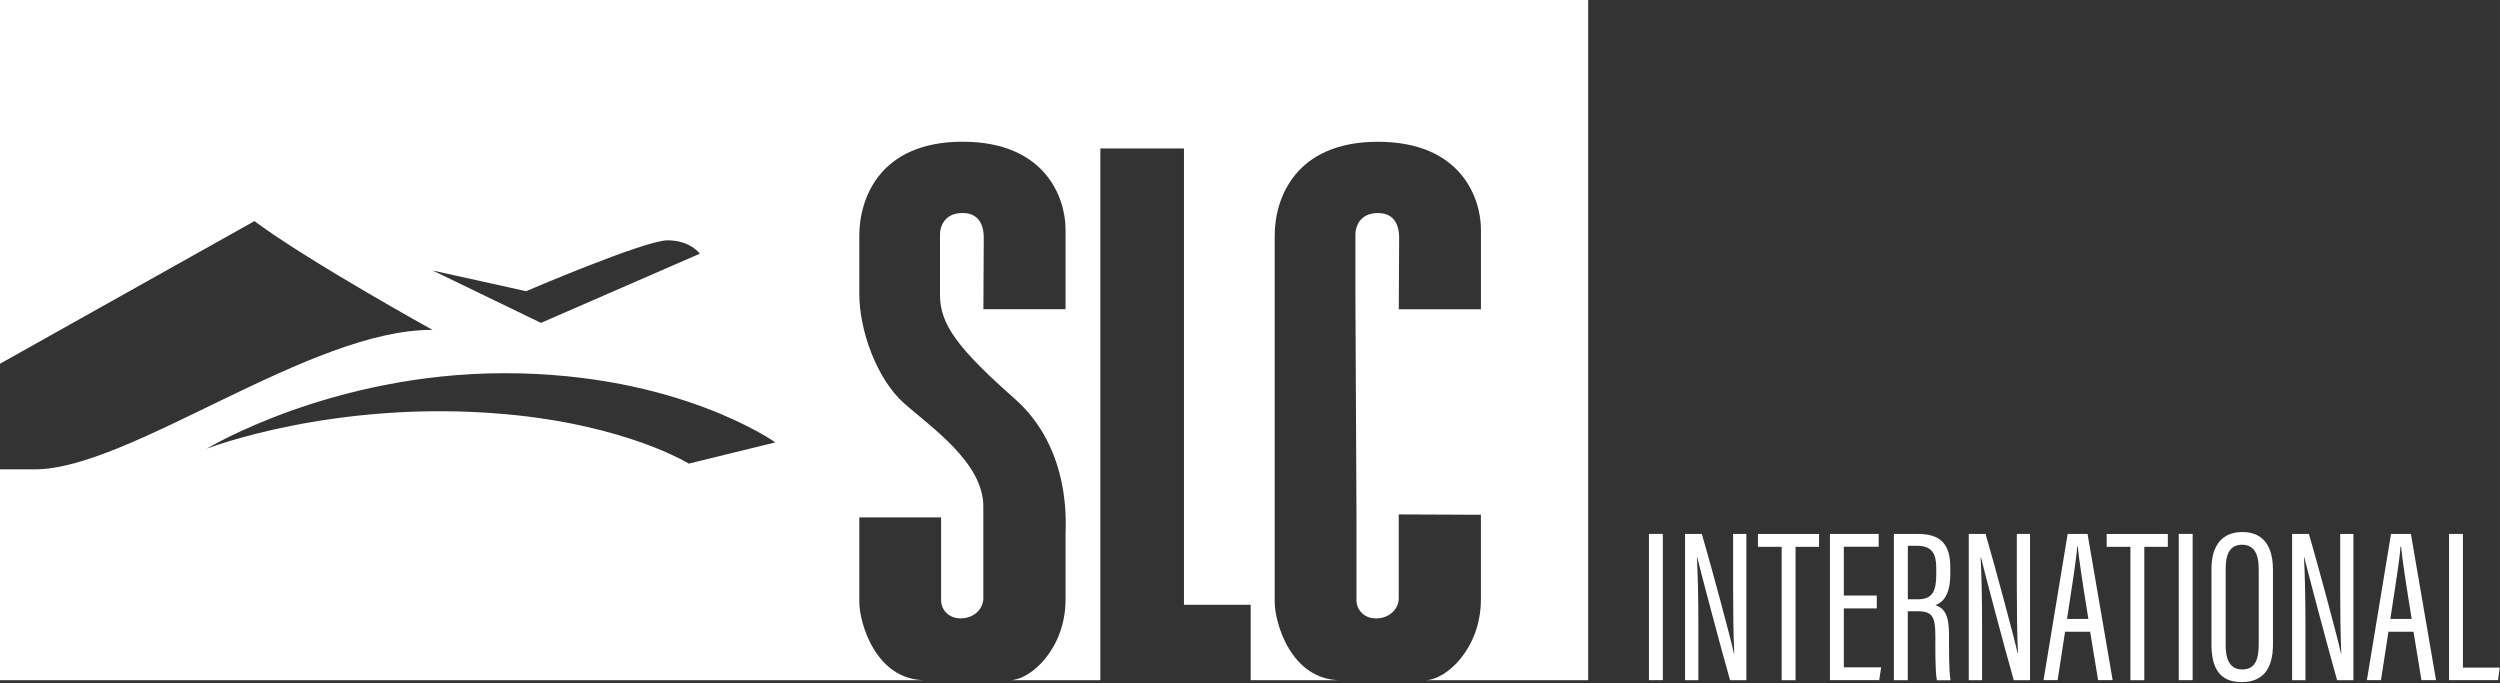 <?xml version="1.0" encoding="utf-8"?>
<svg xmlns="http://www.w3.org/2000/svg" width="2555" height="698" viewBox="0 0 2555 698" fill="none">
<rect x="0" y="0" width="2555" height="698" fill="#333333" stroke="none"/>
<path d="M1699.41 545.658V695.128H1685.22V545.658H1699.41Z" fill="white"/>
<path d="M1722.12 695.181V545.711H1739.3C1747.86 574.903 1769.34 654.344 1772 667.584H1772.37C1771.52 647.059 1771.25 626.056 1771.25 601.702V545.711H1784.76V695.181H1768.12C1759.4 664.713 1737.59 582.4 1734.46 569.16H1734.24C1735.2 587.133 1735.73 611.858 1735.73 638.87V695.181H1722.12Z" fill="white"/>
<path d="M1820.86 558.845H1796.62V545.711H1859.09V558.845H1835.06V695.181H1820.86V558.845Z" fill="white"/>
<path d="M1918.06 621.802H1884.4V682.047H1922.53L1920.56 695.128H1870.21V545.658H1920.03V558.792H1884.4V608.669H1918.06V621.749V621.802Z" fill="white"/>
<path d="M1949.75 624.673V695.181H1935.56V545.711H1960.34C1982.72 545.711 1993.2 555.548 1993.2 579.742V586.867C1993.2 606.541 1986.6 615.474 1977.99 618.399C1987.67 621.802 1991.92 629.14 1991.92 649.08C1991.92 661.894 1991.71 685.716 1993.41 695.234H1979.48C1977.62 685.822 1977.94 660.565 1977.94 650.196C1977.94 630.575 1975.12 624.726 1959.96 624.726H1949.81L1949.75 624.673ZM1949.75 612.443H1960.6C1975.28 612.443 1978.84 603.351 1978.84 587.452V580.433C1978.84 566.289 1974.8 557.834 1959.38 557.834H1949.81V612.39L1949.75 612.443Z" fill="white"/>
<path d="M2012.07 695.181V545.711H2029.25C2037.81 574.903 2059.29 654.344 2061.95 667.584H2062.32C2061.47 647.059 2061.2 626.056 2061.2 601.702V545.711H2074.71V695.181H2058.07C2049.34 664.713 2027.54 582.4 2024.41 569.16H2024.19C2025.15 587.133 2025.68 611.858 2025.68 638.87V695.181H2012.07Z" fill="white"/>
<path d="M2110.49 645.624L2102.89 695.128H2088.48L2113.15 545.658H2133.47L2159.15 695.128H2144.26L2136.12 645.624H2110.44H2110.49ZM2134.32 632.543C2128.68 597.874 2124.8 572.085 2123.47 558.632H2122.88C2122.35 570.012 2116.82 604.042 2112.51 632.543H2134.37H2134.32Z" fill="white"/>
<path d="M2177.28 558.845H2153.04V545.711H2215.52V558.845H2191.48V695.181H2177.28V558.845Z" fill="white"/>
<path d="M2240.88 545.658V695.128H2226.68V545.658H2240.88Z" fill="white"/>
<path d="M2322.98 581.714V658.336C2322.98 684.019 2312.45 697.1 2290.91 697.1C2268.05 697.1 2260.13 682.158 2260.13 658.496V581.767C2260.13 557.148 2271.03 543.748 2291.87 543.748C2313.83 543.748 2322.92 559.328 2322.92 581.714H2322.98ZM2274.64 581.341V659.453C2274.64 677.266 2281.13 684.179 2291.55 684.179C2302.51 684.179 2308.41 677.425 2308.41 658.655V581.395C2308.41 564.592 2302.51 556.722 2291.39 556.722C2280.28 556.722 2274.64 564.22 2274.64 581.341Z" fill="white"/>
<path d="M2342.54 695.181V545.711H2359.72C2368.28 574.903 2389.76 654.344 2392.42 667.584H2392.79C2391.94 647.059 2391.68 626.056 2391.68 601.702V545.711H2405.18V695.181H2388.54C2379.82 664.713 2358.02 582.4 2354.88 569.16H2354.67C2355.63 587.133 2356.16 611.858 2356.16 638.87V695.181H2342.54Z" fill="white"/>
<path d="M2440.97 645.624L2433.37 695.128H2418.96L2443.63 545.658H2463.94L2489.62 695.128H2474.73L2466.6 645.624H2440.92H2440.97ZM2464.74 632.543C2459.1 597.874 2455.22 572.085 2453.89 558.632H2453.31C2452.77 570.012 2447.24 604.042 2442.94 632.543H2464.79H2464.74Z" fill="white"/>
<path d="M2502.92 545.658H2517.11V682.313H2554.71L2553.01 695.128H2502.92V545.658Z" fill="white"/>
<path d="M1623.11 695.187H1456.25C1478.27 695.187 1513.47 662.432 1513.47 612.821V526.096L1429.51 525.724V611.599C1429.51 622.021 1420.31 632.017 1406.33 632.017C1392.34 632.016 1386.33 621.223 1386.33 614.045V528.861L1385.22 301.651V239.439C1385.22 233.218 1388.62 217.744 1408.24 217.744C1427.86 217.744 1429.93 234.654 1429.93 242.896C1429.93 251.13 1429.56 315.936 1429.56 316.062H1513.52V234.494C1513.52 202.484 1493.16 144.897 1408.35 144.897C1323.53 144.898 1302.74 202.856 1302.74 240.875V615.215C1302.74 636.006 1319.12 695.186 1370.33 695.187H1278.18V618.086H1210.01V151.757H1124.56V695.187H1031.77C1053.79 695.186 1088.99 662.432 1088.99 612.821V546.408C1088.99 536.837 1095.53 459.098 1037.04 407.52C978.547 355.942 960.681 331.163 960.681 301.599V239.386C960.681 233.164 964.084 217.691 983.705 217.691C1003.33 217.692 1005.4 234.6 1005.4 242.842C1005.4 251.084 1005.03 316.009 1005.03 316.009H1088.99V234.44C1088.99 202.43 1068.62 144.844 983.812 144.844C899 144.844 878.209 202.802 878.209 240.821V300.429C878.209 338.022 896.235 387.208 923.406 411.614C950.578 436.021 1004.97 472.391 1004.97 517.588V611.545C1004.97 621.967 995.775 631.964 981.79 631.964C967.806 631.964 961.797 621.17 961.797 613.991V528.808H878.209V615.215C878.209 636.006 894.587 695.186 945.792 695.187H0V479.676H35.626C132.295 479.676 317.498 336.108 442.029 337.172H442.082C442.082 337.172 315.104 266.983 260.017 225.986L0 371.734V0H1623.11V695.187ZM515.89 381.414C338.238 381.414 211.26 458.568 211.26 458.568C211.297 458.554 341.772 407.737 515.89 423.208C640.74 434.321 703.963 473.829 703.963 473.829L792.39 452.135C792.308 452.076 693.468 381.414 515.89 381.414ZM682.264 245.604C658.92 245.605 537.686 297.607 537.686 297.607L442.28 276.488L442.08 276.392V276.444L442.28 276.488L552.894 329.99L715.231 259.27C715.209 259.238 705.579 245.604 682.264 245.604Z" fill="white"/>
</svg>